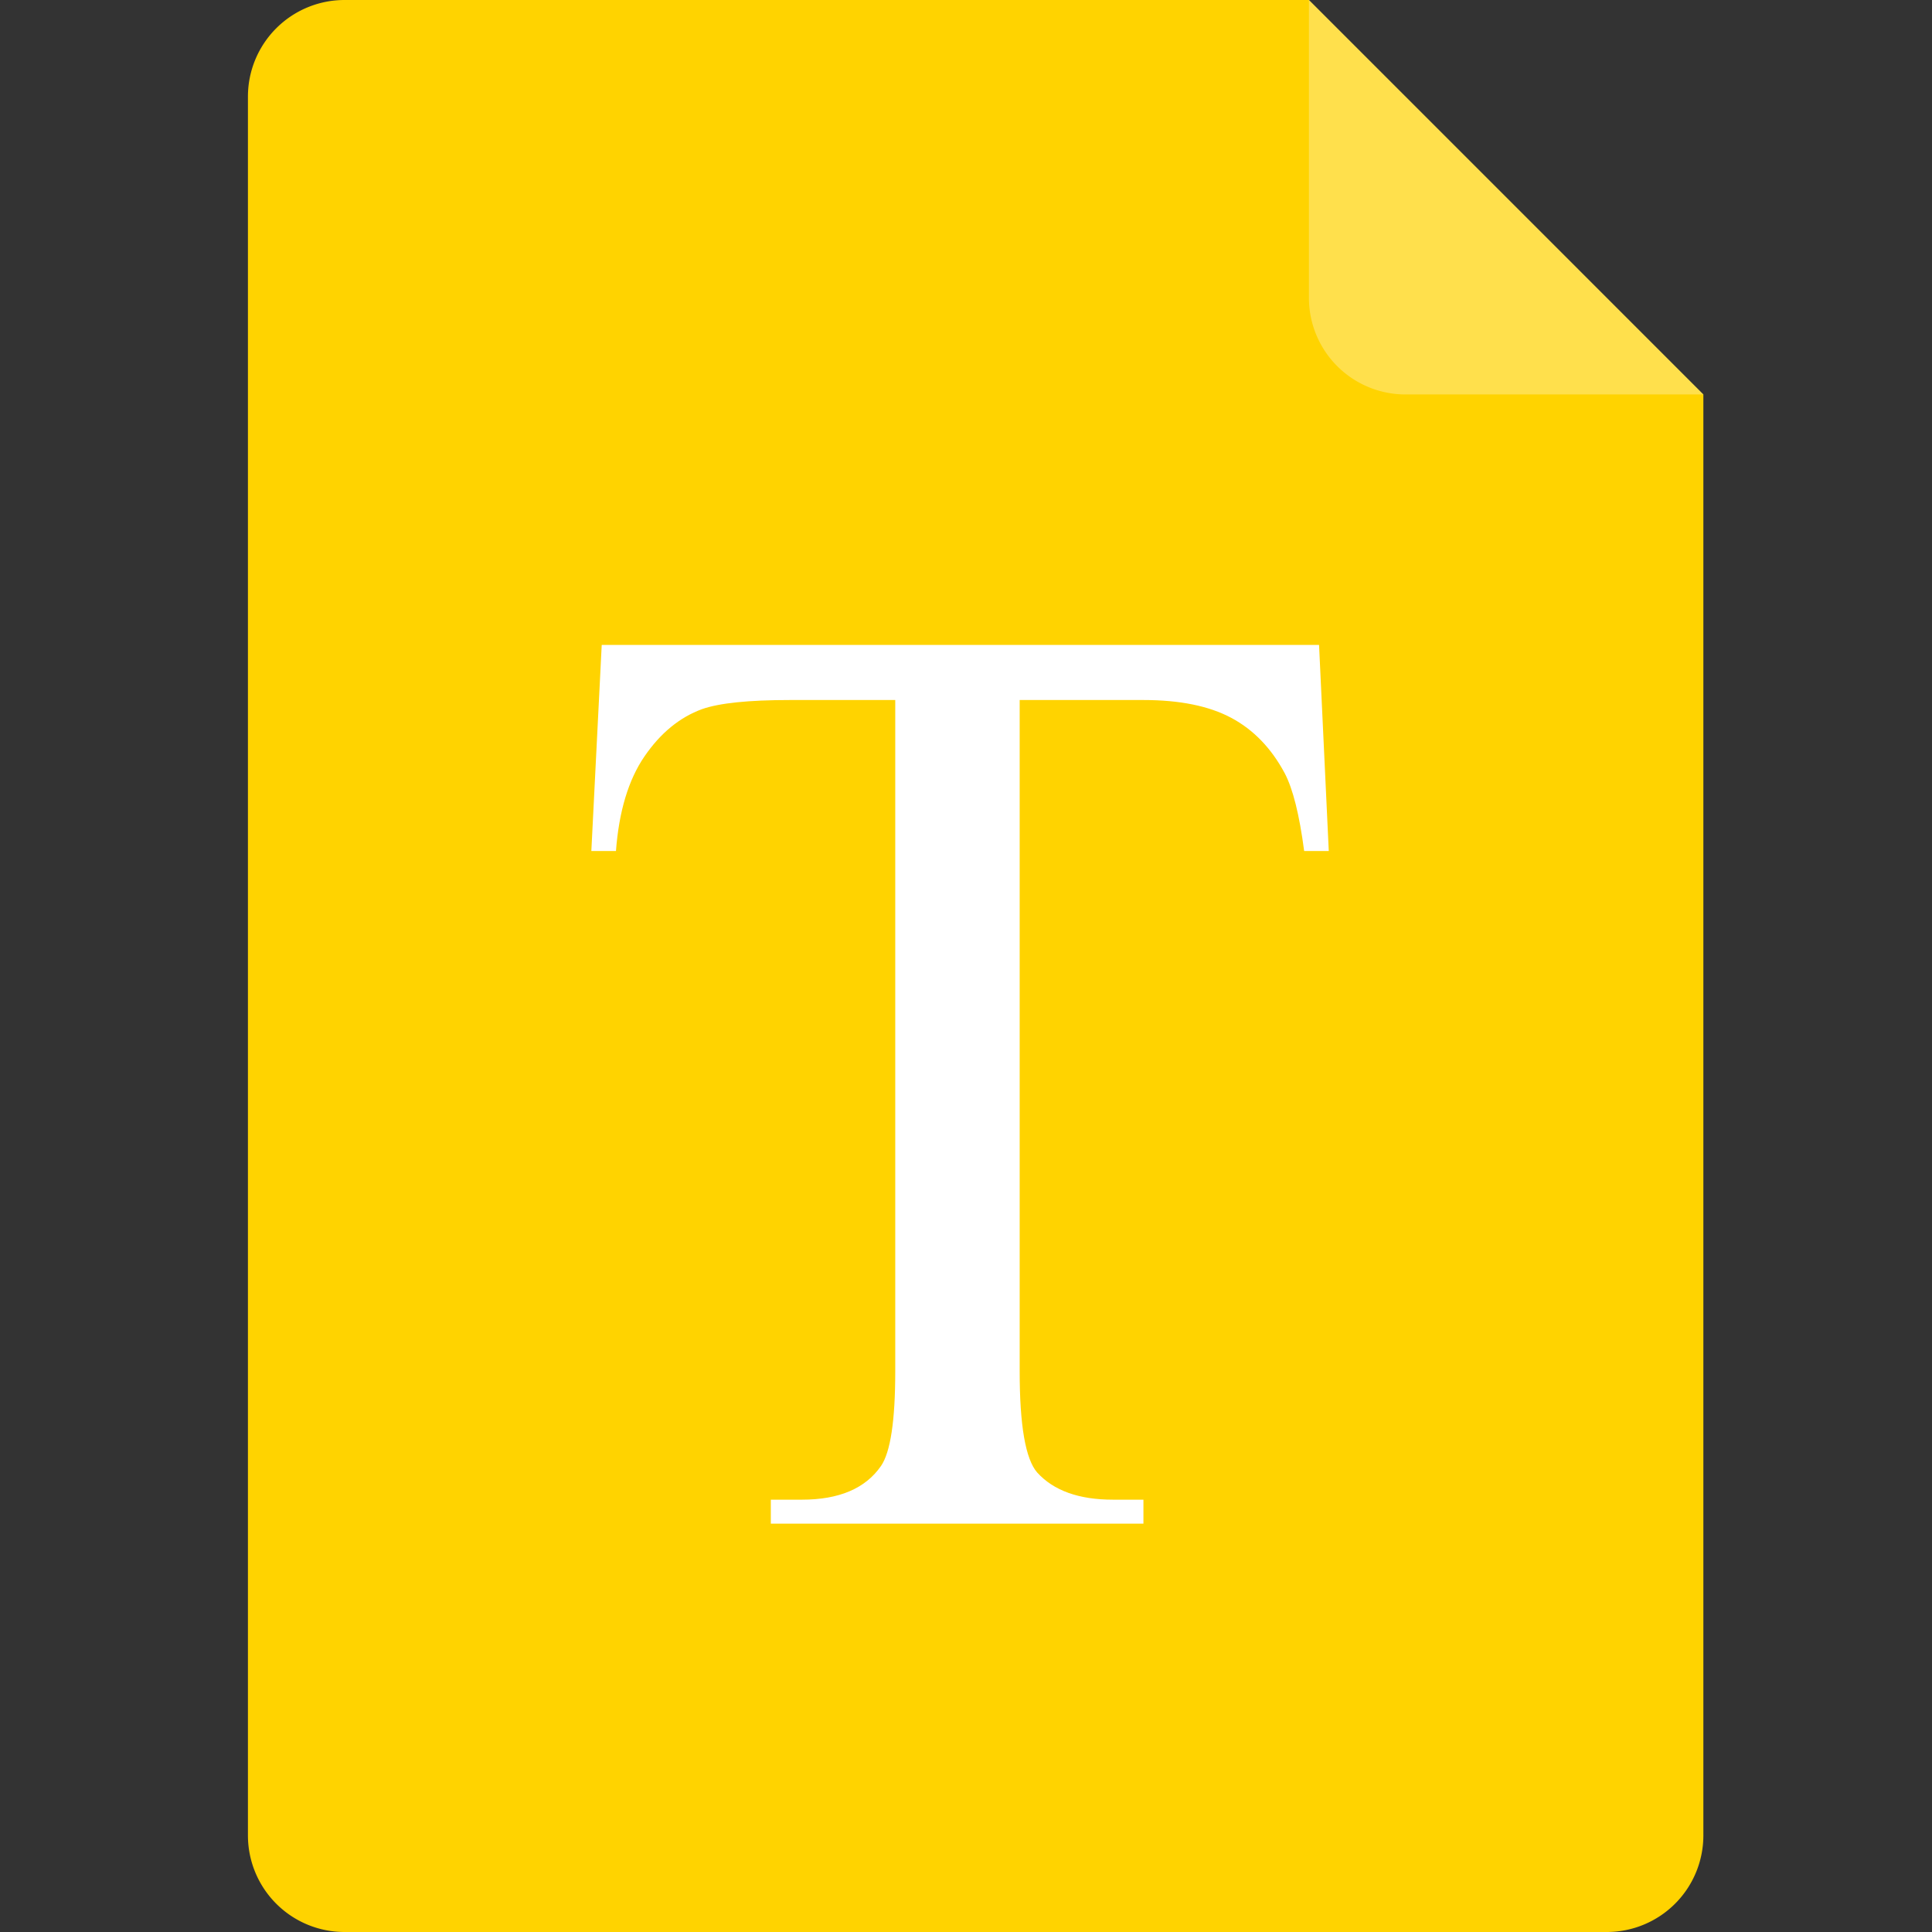 <svg xmlns="http://www.w3.org/2000/svg" width="100" height="100"><rect width="100%" height="100%" fill="#333333" stroke="none"/><path fill="#FFD300" d="M67.75 0H17.833a5 5 0 0 0-5 5v90a5 5 0 0 0 5 5h65.333a5 5 0 0 0 5-5V20.417L67.75 0z"/><path fill="#FFF" d="M67.75 15.417a5 5 0 0 0 5 5h15.417L67.75 0v15.417z" opacity=".3"/><path fill="#FFF" d="M68.274 33.382l.503 10.666h-1.274c-.246-1.878-.582-3.22-1.006-4.025-.693-1.296-1.616-2.252-2.768-2.868-1.152-.615-2.667-.922-4.545-.922h-6.406v34.75c0 2.795.302 4.539.905 5.232.85.938 2.158 1.408 3.925 1.408h1.576v1.241H39.898v-1.241h1.61c1.923 0 3.287-.581 4.092-1.744.492-.715.738-2.348.738-4.896v-34.75h-5.467c-2.125 0-3.634.157-4.528.469-1.163.425-2.158 1.241-2.985 2.449-.828 1.208-1.32 2.84-1.476 4.897h-1.274l.537-10.666h37.129z"/></svg>